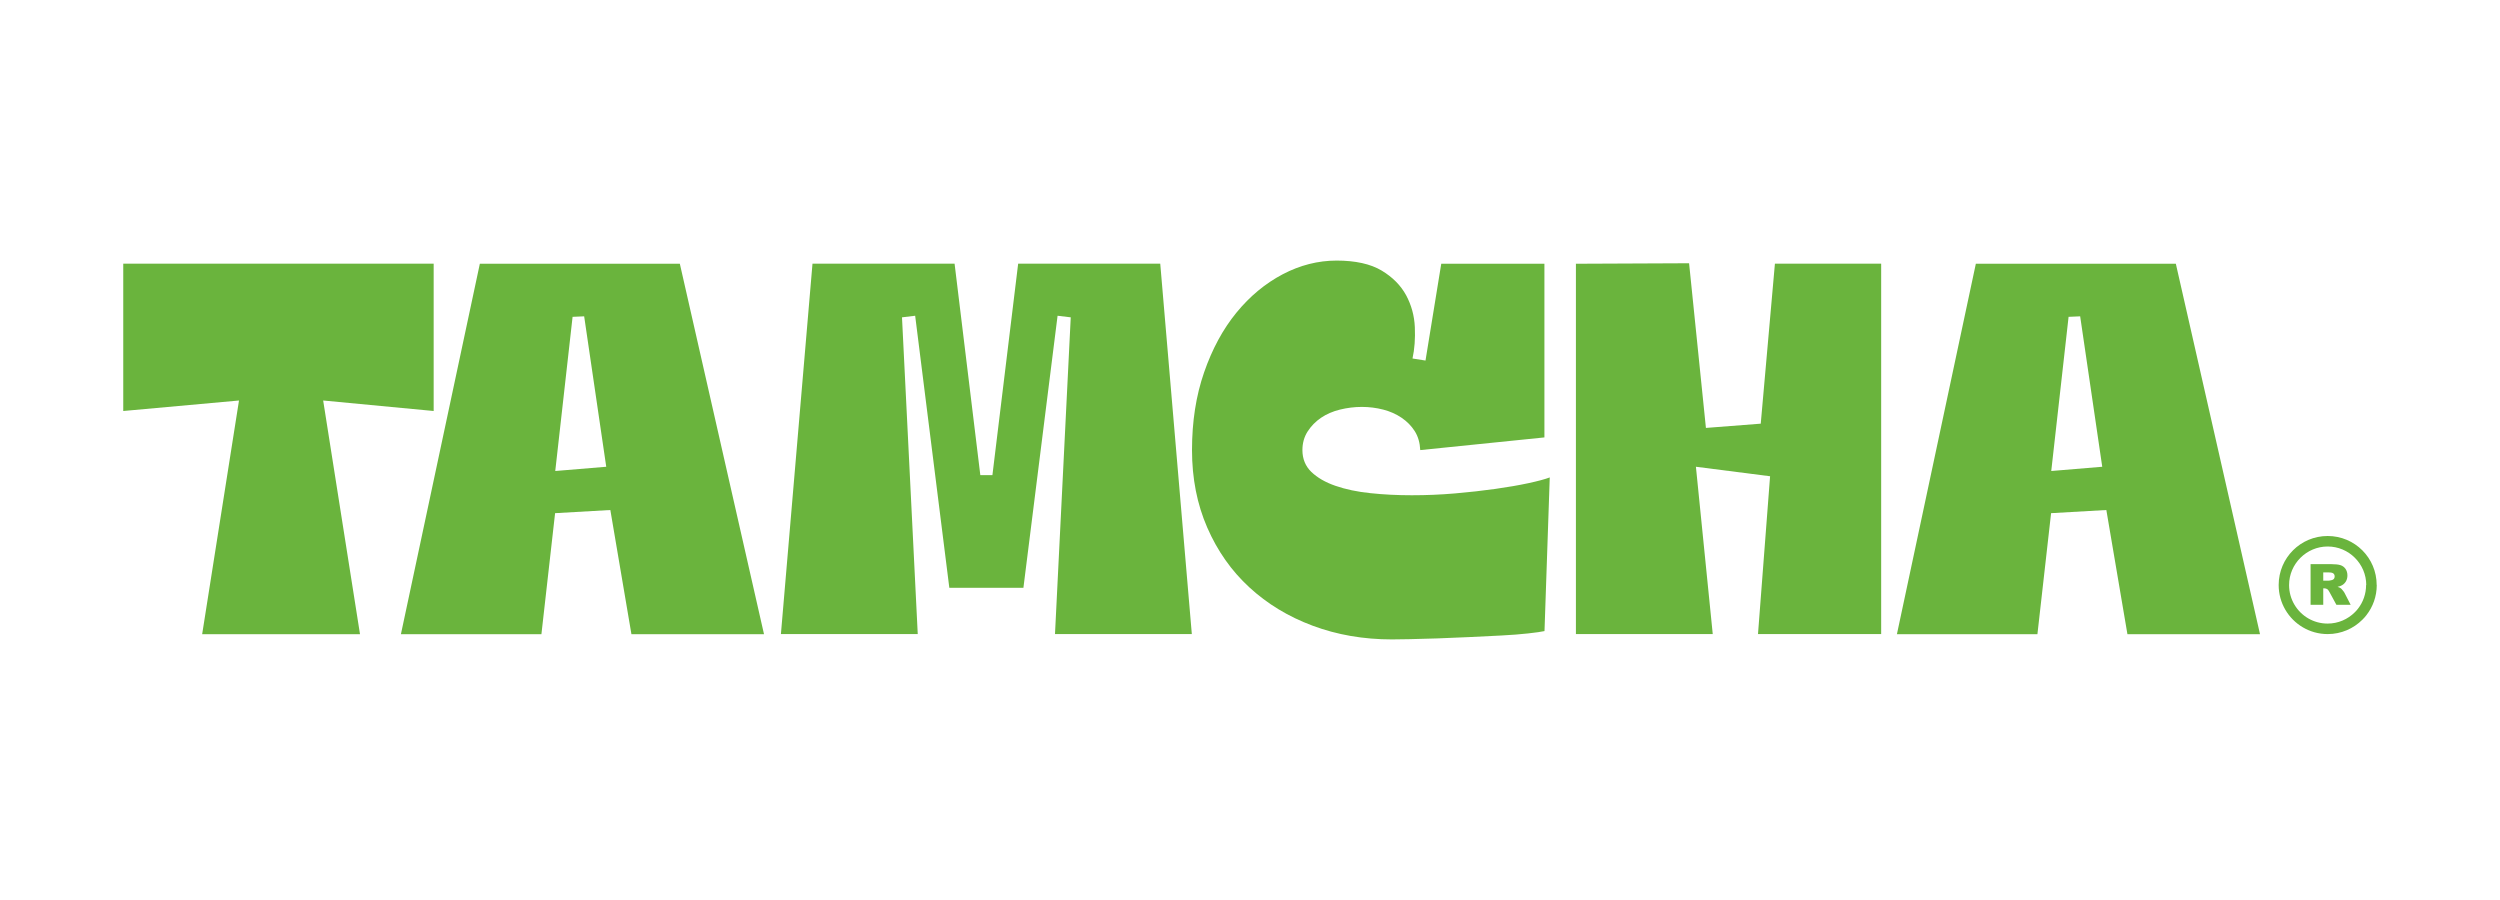 <?xml version="1.0" encoding="UTF-8"?>
<svg id="Calque_1" data-name="Calque 1" xmlns="http://www.w3.org/2000/svg" viewBox="0 0 300 108">
  <defs>
    <style>
      .cls-1 {
        fill: #6ab43d;
      }
    </style>
  </defs>
  <g>
    <path class="cls-1" d="M24.26,76.1l4.42-28.04-13.89,1.26v-17.68h37.25v17.68l-13.26-1.26,4.42,28.04h-18.94Z"/>
    <path class="cls-1" d="M57.59,31.65h23.99l10.1,44.45h-15.91l-2.53-14.9-6.63.38-1.64,14.52h-16.86l9.47-44.45ZM72.75,56.02l-2.65-18.06-1.39.06-2.08,18.5,6.13-.51Z"/>
    <path class="cls-1" d="M122.82,70.54h-8.9l-4.1-32.65-1.58.19,1.89,38.01h-16.42l3.79-44.45h17.05l3.09,25.38h1.45l3.09-25.38h17.05l3.79,44.45h-16.42l1.89-38.01-1.58-.19-4.1,32.65Z"/>
    <path class="cls-1" d="M171.06,43.27l1.89-11.62h12.38v20.84l-14.9,1.52c-.04-.88-.26-1.64-.66-2.27-.4-.63-.93-1.17-1.58-1.61-.65-.44-1.39-.77-2.21-.98-.82-.21-1.67-.32-2.56-.32s-1.76.11-2.62.32c-.86.21-1.62.54-2.27.98-.65.44-1.19.99-1.61,1.64-.42.65-.63,1.4-.63,2.24,0,1.05.36,1.93,1.07,2.62.72.69,1.68,1.25,2.9,1.67,1.22.42,2.62.72,4.2.88,1.58.17,3.23.25,4.96.25s3.45-.07,5.18-.22c1.73-.15,3.34-.33,4.83-.54,1.49-.21,2.82-.44,3.98-.69,1.16-.25,2.01-.48,2.56-.69l-.63,18.44c-.38.08-1.03.18-1.96.28-.93.1-2,.19-3.22.25-1.22.06-2.5.13-3.85.19-1.35.06-2.63.12-3.85.16-1.22.04-2.33.07-3.31.09-.99.02-1.7.03-2.12.03-3.41,0-6.58-.55-9.5-1.64-2.93-1.09-5.46-2.63-7.61-4.61-2.15-1.98-3.83-4.37-5.05-7.17-1.22-2.8-1.83-5.9-1.83-9.31s.48-6.51,1.45-9.31c.97-2.8,2.26-5.19,3.88-7.17,1.62-1.98,3.47-3.51,5.56-4.61,2.08-1.09,4.24-1.64,6.47-1.64s4.07.4,5.4,1.2c1.33.8,2.3,1.79,2.94,2.97.63,1.18.98,2.45,1.04,3.82.06,1.37-.03,2.62-.28,3.76l1.58.25Z"/>
    <path class="cls-1" d="M204.72,51.35l6.57-.51,1.7-19.2h12.75v44.45h-14.78l1.45-18.94-8.9-1.14,2.02,20.08h-16.42V31.65l13.58-.06,2.02,19.76Z"/>
    <path class="cls-1" d="M237.11,31.65h23.99l10.1,44.45h-15.91l-2.53-14.9-6.63.38-1.64,14.52h-16.86l9.47-44.45ZM252.27,56.02l-2.65-18.06-1.39.06-2.08,18.5,6.13-.51Z"/>
  </g>
  <path class="cls-1" d="M283.95,70.21h0s0,0,0,0c0-1.28-.52-2.43-1.36-3.27-.84-.84-1.99-1.36-3.27-1.36h0s0,0,0,0h0c-1.27,0-2.43.52-3.27,1.36-.84.84-1.36,1.99-1.36,3.27h0s0,0,0,0c0,.85.23,1.65.63,2.33.8,1.37,2.29,2.29,3.99,2.29h0s0,0,0,0h0c1.28,0,2.43-.52,3.27-1.36.14-.14.27-.28.38-.43.61-.78.97-1.77.97-2.84h0ZM277.27,72.58v-4.88h2.52c.47,0,.82.04,1.07.12.25.08.45.23.6.44.15.22.23.48.23.79,0,.27-.06.5-.17.7-.12.2-.27.36-.48.48-.13.08-.31.14-.53.19.18.06.31.12.39.18.05.04.14.13.24.26.11.13.18.23.21.3l.73,1.42h-1.71l-.81-1.49c-.1-.19-.19-.32-.27-.38-.11-.07-.23-.11-.37-.11h-.13v1.98h-1.52ZM278.78,69.68h.64c.07,0,.2-.02.4-.07.1-.02.18-.07.25-.15.06-.08.09-.18.09-.28,0-.16-.05-.28-.15-.36-.1-.09-.29-.13-.56-.13h-.66v.99h0ZM285.21,70.21h0c0,1.36-.46,2.61-1.24,3.61-.15.2-.32.38-.49.55-1.06,1.06-2.53,1.72-4.16,1.72h0s0,0,0,0h0c-2.16,0-4.06-1.17-5.08-2.92-.51-.87-.8-1.89-.8-2.97h0s0,0,0,0c0-1.63.66-3.1,1.72-4.16,1.06-1.06,2.53-1.72,4.16-1.72h0s0,0,0,0h0c1.63,0,3.1.66,4.16,1.72,1.06,1.06,1.72,2.53,1.72,4.16h0Z"/>
</svg>